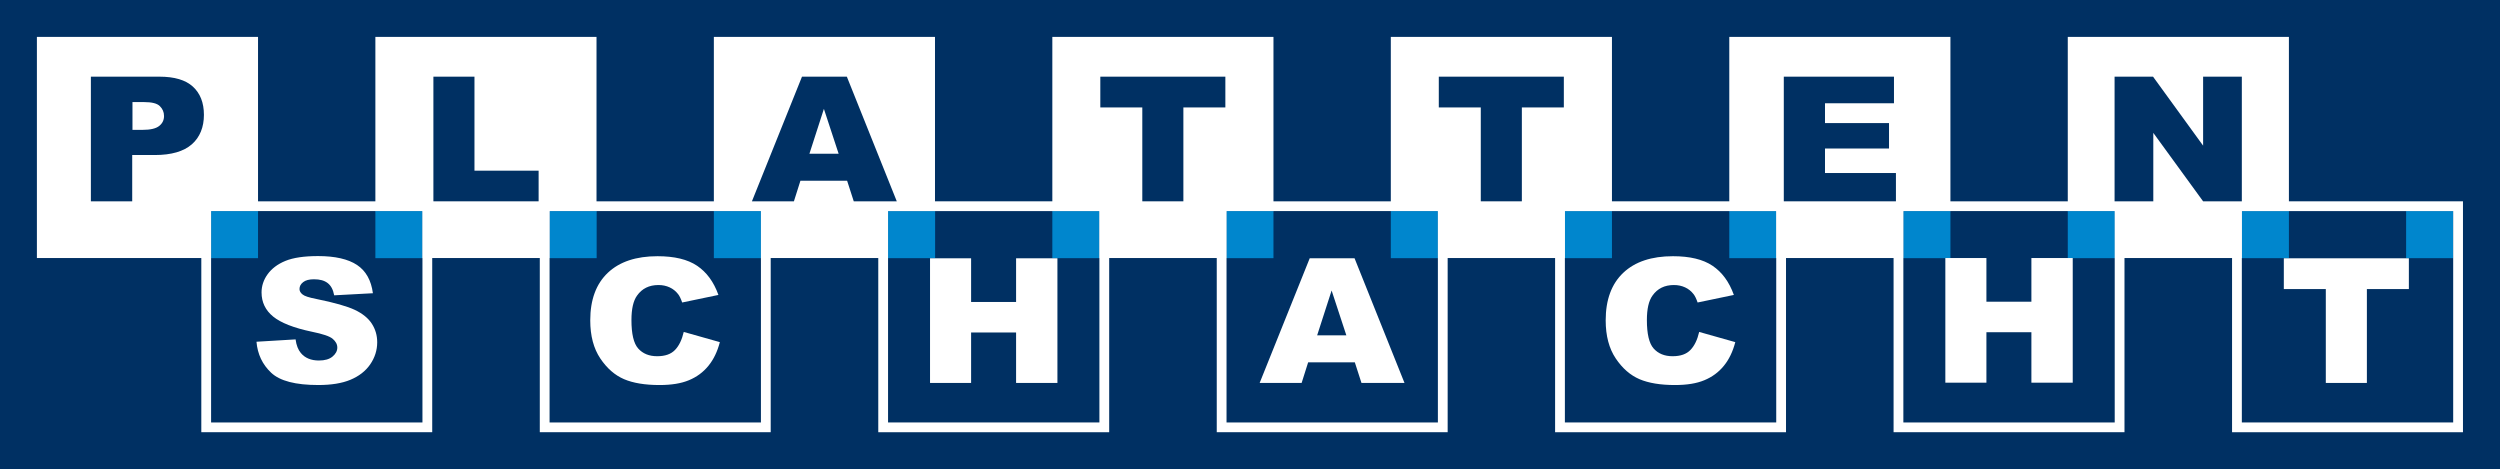 <?xml version="1.0" encoding="UTF-8"?>
<svg xmlns="http://www.w3.org/2000/svg" viewBox="0 0 191.74 35.98">
  <defs>
    <style>
      .cls-1 {
        fill: #0086cd;
      }

      .cls-1, .cls-2, .cls-3 {
        stroke-width: 0px;
      }

      .cls-2 {
        fill: #fff;
      }

      .cls-3 {
        fill: #003063;
      }
    </style>
  </defs>
  <g id="back">
    <rect class="cls-3" width="191.74" height="35.98"/>
  </g>
  <g id="Text">
    <g>
      <rect class="cls-2" x="2.83" y="2.83" width="16.96" height="16.96"/>
      <rect class="cls-2" x="28.79" y="2.83" width="16.96" height="16.96"/>
      <rect class="cls-2" x="54.75" y="2.83" width="16.96" height="16.96"/>
      <rect class="cls-2" x="80.71" y="2.83" width="16.96" height="16.96"/>
      <rect class="cls-2" x="106.67" y="2.83" width="16.96" height="16.96"/>
      <rect class="cls-2" x="132.63" y="2.83" width="16.96" height="16.96"/>
      <rect class="cls-2" x="158.59" y="2.83" width="16.96" height="16.96"/>
      <g>
        <rect class="cls-3" x="16.19" y="16.19" width="16.21" height="16.21"/>
        <rect class="cls-3" x="42.15" y="16.19" width="16.21" height="16.21"/>
        <rect class="cls-3" x="68.11" y="16.19" width="16.21" height="16.21"/>
        <rect class="cls-3" x="94.06" y="16.19" width="16.21" height="16.21"/>
        <rect class="cls-3" x="120.02" y="16.19" width="16.21" height="16.21"/>
        <rect class="cls-3" x="145.98" y="16.19" width="16.21" height="16.21"/>
        <rect class="cls-3" x="171.94" y="16.19" width="16.21" height="16.21"/>
      </g>
      <g>
        <rect class="cls-1" x="158.59" y="16.19" width="3.61" height="3.61"/>
        <rect class="cls-1" x="171.94" y="16.19" width="3.61" height="3.61"/>
        <rect class="cls-1" x="184.54" y="16.19" width="3.61" height="3.61"/>
        <rect class="cls-1" x="145.98" y="16.19" width="3.61" height="3.61"/>
        <rect class="cls-1" x="132.63" y="16.19" width="3.61" height="3.61"/>
        <rect class="cls-1" x="120.02" y="16.19" width="3.61" height="3.61"/>
        <rect class="cls-1" x="106.67" y="16.19" width="3.61" height="3.61"/>
        <rect class="cls-1" x="94.06" y="16.19" width="3.61" height="3.61"/>
        <rect class="cls-1" x="80.71" y="16.19" width="3.61" height="3.61"/>
        <rect class="cls-1" x="68.11" y="16.19" width="3.61" height="3.61"/>
        <rect class="cls-1" x="54.75" y="16.19" width="3.61" height="3.61"/>
        <rect class="cls-1" x="42.15" y="16.19" width="3.61" height="3.61"/>
        <rect class="cls-1" x="28.79" y="16.19" width="3.61" height="3.61"/>
        <rect class="cls-1" x="16.19" y="16.19" width="3.6" height="3.61"/>
      </g>
      <g>
        <path class="cls-2" d="m33.15,33.15H15.44V15.44h17.71v17.71Zm-16.96-.75h16.21v-16.21h-16.21v16.21Z"/>
        <path class="cls-2" d="m59.11,33.15h-17.71V15.44h17.71v17.71Zm-16.96-.75h16.21v-16.21h-16.21v16.21Z"/>
        <path class="cls-2" d="m85.07,33.15h-17.71V15.44h17.71v17.71Zm-16.96-.75h16.21v-16.21h-16.21v16.21Z"/>
        <path class="cls-2" d="m111.03,33.15h-17.71V15.44h17.71v17.71Zm-16.96-.75h16.21v-16.21h-16.21v16.21Z"/>
        <path class="cls-2" d="m136.98,33.15h-17.71V15.44h17.71v17.71Zm-16.96-.75h16.21v-16.21h-16.21v16.21Z"/>
        <path class="cls-2" d="m162.94,33.15h-17.71V15.44h17.71v17.71Zm-16.96-.75h16.21v-16.21h-16.21v16.21Z"/>
        <path class="cls-2" d="m188.9,33.15h-17.71V15.44h17.71v17.71Zm-16.96-.75h16.21v-16.21h-16.21v16.21Z"/>
      </g>
      <g>
        <path class="cls-3" d="m6.99,5.88h5.24c1.14,0,2,.25,2.56.76s.85,1.23.85,2.17-.31,1.72-.93,2.26-1.56.82-2.84.82h-1.73v3.55h-3.17V5.88Zm3.17,4.08h.77c.61,0,1.03-.1,1.28-.3s.37-.45.37-.76-.11-.55-.32-.76-.61-.31-1.2-.31h-.9v2.13Z"/>
        <path class="cls-3" d="m33.24,5.88h3.15v7.21h4.92v2.35h-8.07V5.88Z"/>
        <path class="cls-3" d="m64.97,13.86h-3.58l-.5,1.58h-3.22l3.84-9.56h3.44l3.83,9.56h-3.3l-.51-1.58Zm-.65-2.07l-1.13-3.44-1.11,3.44h2.24Z"/>
        <path class="cls-3" d="m84.4,5.88h9.58v2.36h-3.22v7.2h-3.15v-7.2h-3.22v-2.36Z"/>
        <path class="cls-3" d="m110.36,5.88h9.58v2.36h-3.22v7.2h-3.15v-7.2h-3.22v-2.36Z"/>
        <path class="cls-3" d="m136.81,5.88h8.45v2.04h-5.29v1.52h4.91v1.95h-4.91v1.88h5.44v2.17h-8.6V5.88Z"/>
        <path class="cls-3" d="m162.19,5.88h2.94l3.84,5.29v-5.29h2.97v9.56h-2.97l-3.82-5.25v5.25h-2.97V5.88Z"/>
      </g>
      <path class="cls-2" d="m19.67,26.21l3-.18c.06.46.2.8.4,1.04.32.39.79.58,1.39.58.45,0,.8-.1,1.04-.3s.37-.43.37-.69-.12-.47-.35-.67-.77-.38-1.61-.55c-1.38-.29-2.37-.68-2.96-1.16-.59-.48-.89-1.1-.89-1.85,0-.49.15-.96.46-1.39s.76-.78,1.37-1.03,1.45-.37,2.51-.37c1.3,0,2.3.23,2.98.68s1.09,1.18,1.22,2.17l-2.97.16c-.08-.43-.24-.74-.5-.94s-.6-.29-1.05-.29c-.37,0-.64.07-.83.22s-.28.32-.28.53c0,.15.08.29.23.41.15.13.5.24,1.06.35,1.38.28,2.37.56,2.96.84s1.03.64,1.3,1.06.41.89.41,1.42c0,.61-.18,1.18-.54,1.7s-.87.91-1.52,1.18-1.47.4-2.46.4c-1.74,0-2.94-.31-3.61-.94s-1.05-1.42-1.13-2.39Z"/>
      <path class="cls-2" d="m52.45,25.46l2.76.78c-.19.73-.48,1.33-.88,1.82s-.89.85-1.49,1.1-1.34.37-2.26.37c-1.11,0-2.02-.15-2.72-.45-.7-.3-1.31-.83-1.82-1.59s-.77-1.73-.77-2.92c0-1.58.45-2.8,1.35-3.65.9-.85,2.17-1.27,3.81-1.27,1.29,0,2.3.24,3.03.73s1.28,1.23,1.64,2.24l-2.78.58c-.1-.29-.2-.5-.31-.64-.18-.23-.39-.4-.65-.52s-.54-.18-.86-.18c-.71,0-1.26.27-1.64.81-.29.4-.43,1.03-.43,1.88,0,1.06.17,1.79.52,2.18s.83.59,1.45.59,1.06-.16,1.37-.48.53-.78.67-1.38Z"/>
      <path class="cls-2" d="m71.33,19.81h3.15v3.35h3.45v-3.35h3.17v9.56h-3.17v-3.87h-3.45v3.87h-3.15v-9.56Z"/>
      <path class="cls-2" d="m103.91,27.79h-3.58l-.5,1.58h-3.22l3.84-9.56h3.44l3.83,9.56h-3.3l-.51-1.58Zm-.65-2.07l-1.13-3.44-1.11,3.44h2.24Z"/>
      <path class="cls-2" d="m130.33,25.46l2.76.78c-.19.73-.48,1.33-.88,1.82s-.89.85-1.49,1.1-1.34.37-2.26.37c-1.11,0-2.02-.15-2.72-.45-.7-.3-1.31-.83-1.82-1.59s-.77-1.73-.77-2.92c0-1.58.45-2.8,1.35-3.65.9-.85,2.17-1.27,3.81-1.27,1.29,0,2.3.24,3.03.73s1.28,1.23,1.64,2.24l-2.78.58c-.1-.29-.2-.5-.31-.64-.18-.23-.39-.4-.65-.52s-.54-.18-.86-.18c-.71,0-1.26.27-1.64.81-.29.4-.43,1.03-.43,1.88,0,1.06.17,1.79.52,2.18s.83.59,1.45.59,1.06-.16,1.37-.48.53-.78.67-1.38Z"/>
      <path class="cls-2" d="m149.2,19.79h3.15v3.35h3.45v-3.35h3.17v9.56h-3.17v-3.87h-3.45v3.87h-3.15v-9.56Z"/>
      <path class="cls-2" d="m175.17,19.81h9.58v2.36h-3.22v7.2h-3.15v-7.2h-3.22v-2.36Z"/>
    </g>
  </g>
</svg>